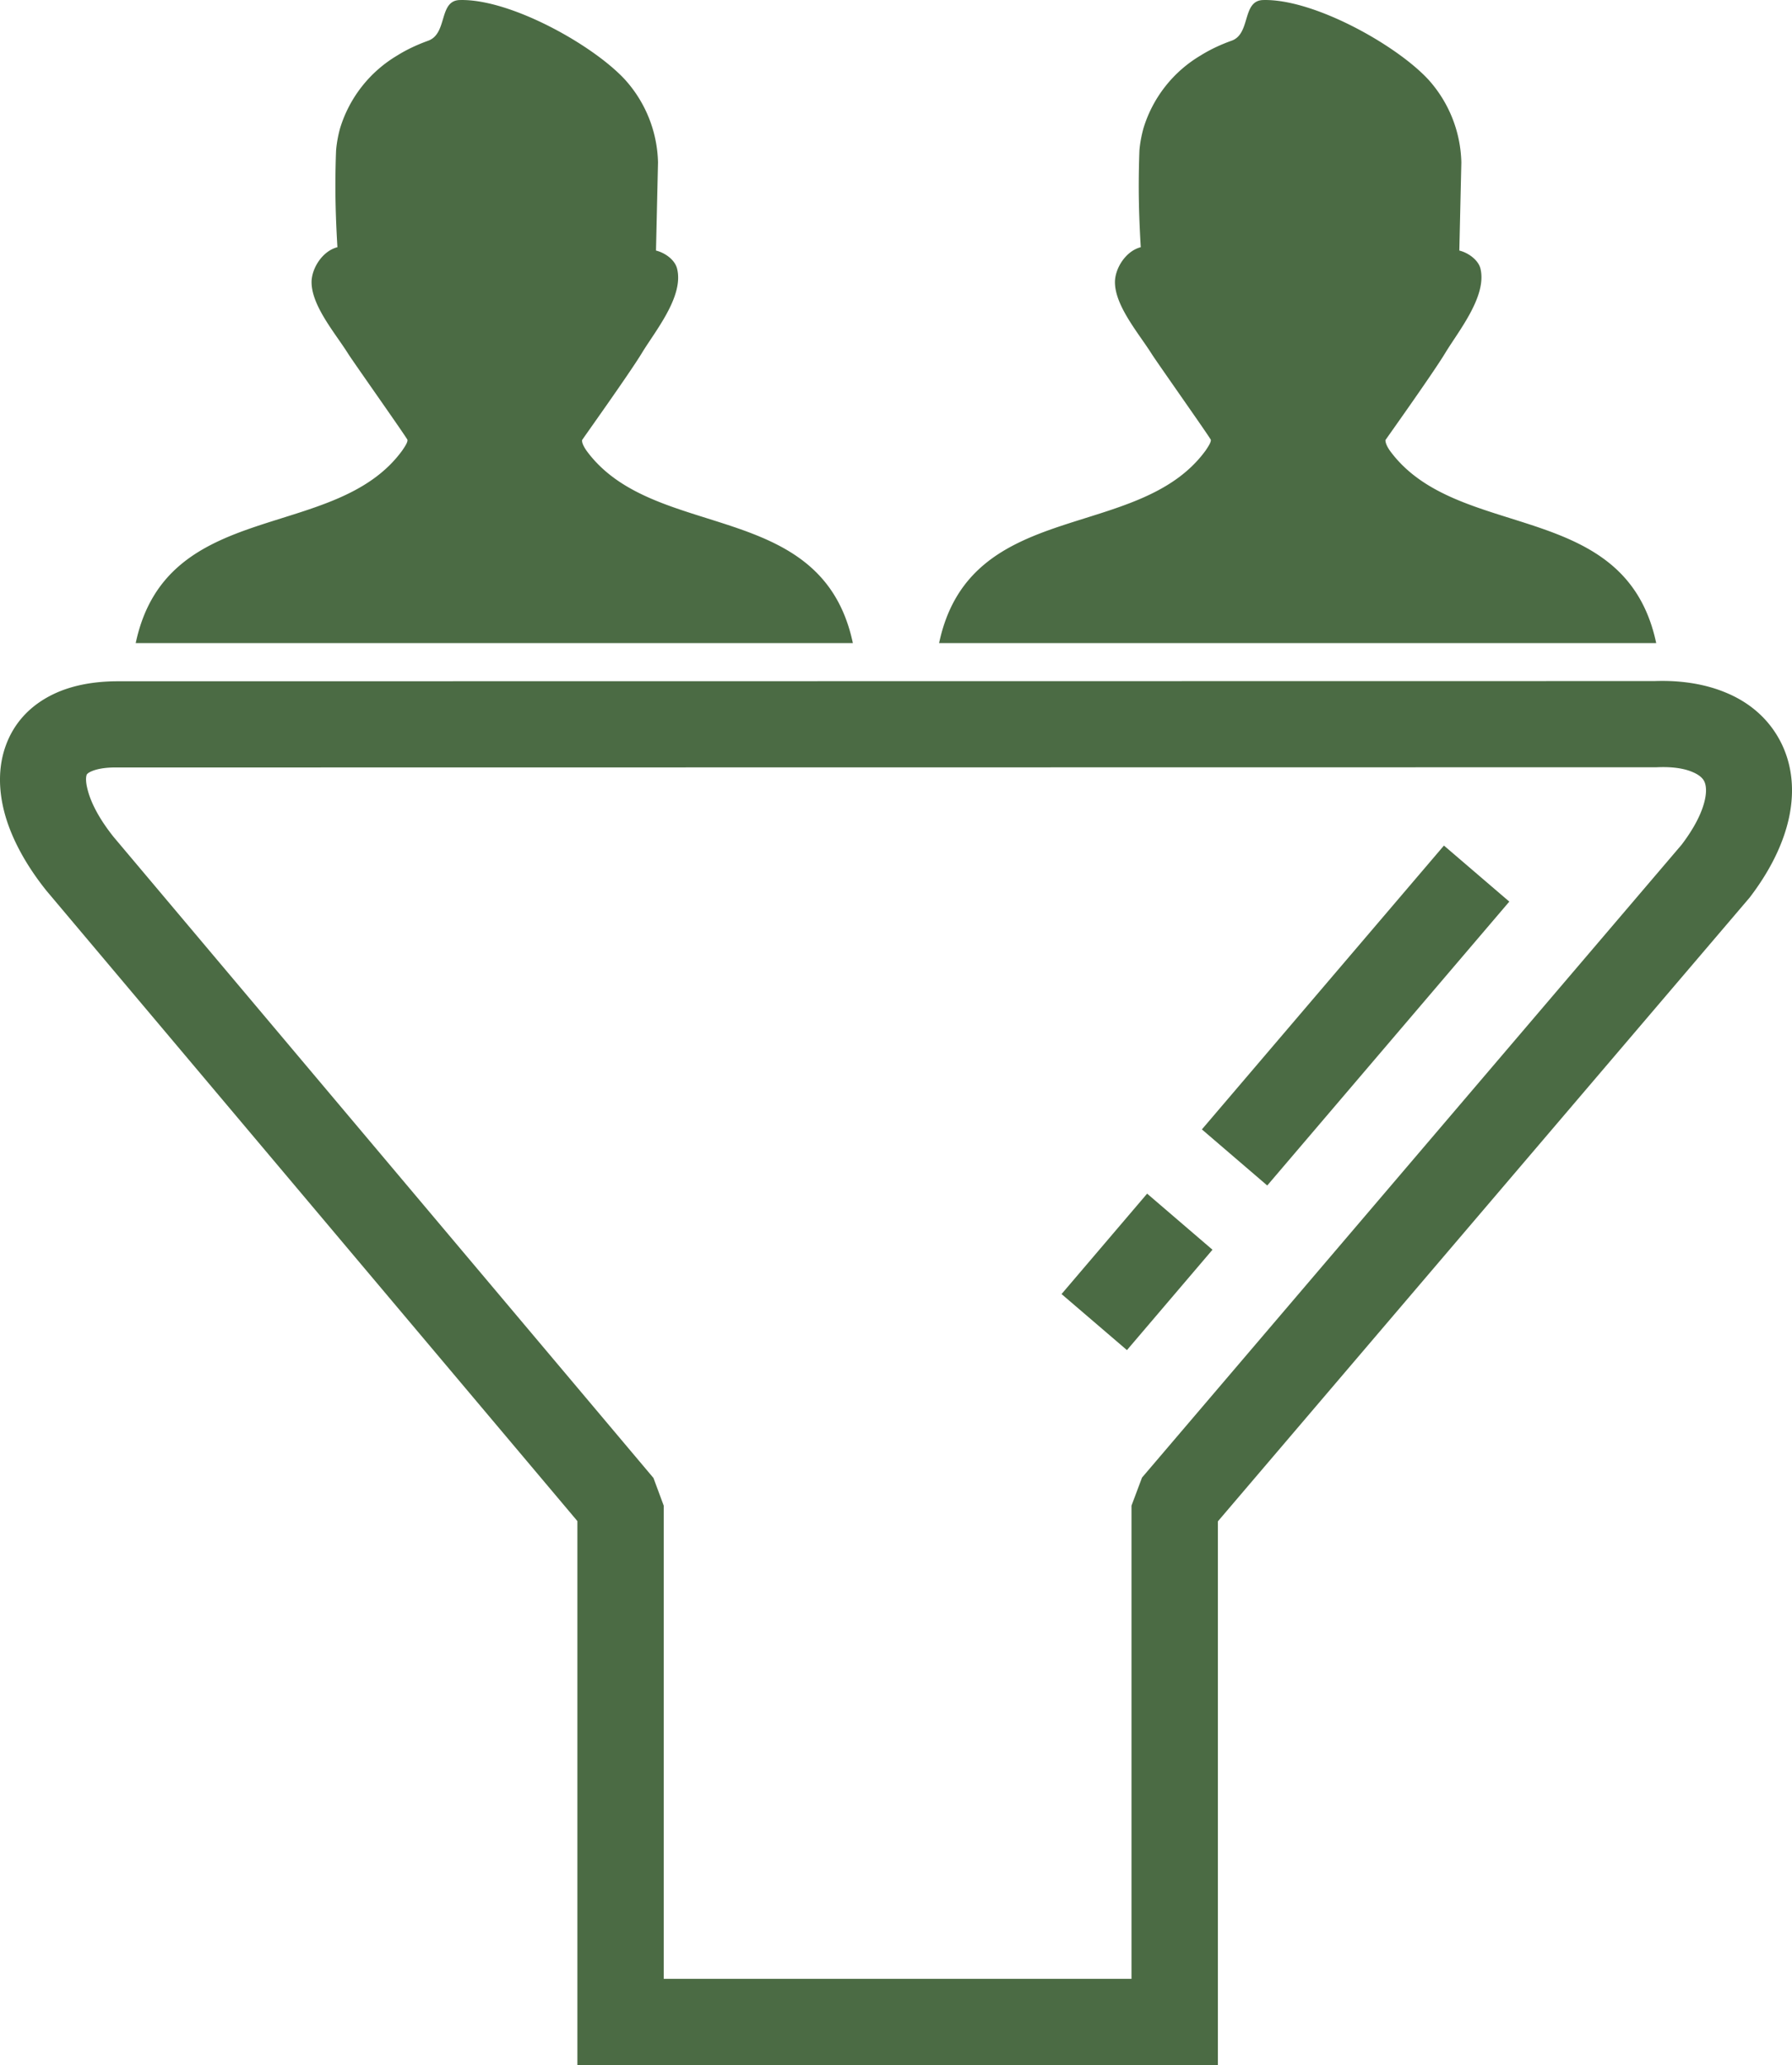 <svg fill="#4b6b44" xmlns="http://www.w3.org/2000/svg" shape-rendering="geometricPrecision" text-rendering="geometricPrecision" image-rendering="optimizeQuality" fill-rule="evenodd" clip-rule="evenodd" viewBox="0 0 445 512.53"><path fill-rule="nonzero" d="M86.49 87.84c-3.16-5.05-9.12-11.91-9.12-17.83 0-3.34 2.64-7.7 6.42-8.66-.3-5.01-.5-10.08-.5-15.11 0-2.98.05-5.99.17-8.94.16-1.85.5-3.7 1-5.5a31.795 31.795 0 0 1 14.19-18.03c2.41-1.51 5.02-2.7 7.69-3.67 4.88-1.78 2.52-9.99 7.87-10.09 12.47-.33 33.01 11.1 41.01 19.77a31.68 31.68 0 0 1 8.18 20.53l-.5 21.87c2.21.54 4.69 2.27 5.24 4.5 1.72 6.89-5.45 15.48-8.77 20.97-3.08 5.08-14.81 21.46-14.82 21.57-.05.59.25 1.36 1.05 2.56 16.69 22.93 58.52 11.63 66.19 47.82H33.7c7.67-36.23 49.52-24.89 66.2-47.82.9-1.32 1.31-2.03 1.29-2.61 0-.32-13.49-19.41-14.7-21.33zM374.8 223.75l-60.11 70.45-16.23-13.92 60.11-70.44 16.23 13.91zm-73.71 86.39-21.24 24.91-16.24-13.91 21.25-24.92 16.23 13.92zm-9.39 202.39H143.38V377.48L11.57 221.09c-5.2-6.47-8.8-13.18-10.45-19.39-1.55-5.84-1.53-11.54.29-16.6 2.01-5.6 6.02-10.1 12.1-12.95 4.17-1.95 9.35-3.05 15.52-3.08l381.82-.05c6.89-.25 12.99.83 18.02 2.99 6.1 2.58 10.67 6.83 13.42 12.31 2.65 5.3 3.42 11.53 2.03 18.3-1.3 6.3-4.49 13.14-9.84 20.13l-132.05 154.8v134.98H291.7zm-126.88-21.45h116.16V373.65l2.61-6.96 133.99-157.05c3.28-4.32 5.16-8.15 5.82-11.32.4-1.92.3-3.44-.21-4.46-.42-.84-1.37-1.62-2.76-2.21-2.21-.99-5.27-1.42-9.08-1.24l-382.28.05c-2.9-.04-5.08.36-6.53 1.03-.59.28-.94.57-1.02.8-.28.79-.18 2.15.29 3.88.91 3.44 3.13 7.44 6.41 11.54l134.05 159.07 2.55 6.87v117.43zM286 87.84c-3.18-5.05-9.13-11.91-9.13-17.83 0-3.34 2.63-7.7 6.41-8.66-.3-5.01-.5-10.08-.5-15.11 0-2.98.06-5.99.17-8.94.16-1.85.51-3.7 1.01-5.5a31.738 31.738 0 0 1 14.18-18.03c2.41-1.51 5.09-2.74 7.7-3.67 4.83-1.71 2.51-9.99 7.86-10.09 12.48-.33 33.02 11.1 41.03 19.77a31.764 31.764 0 0 1 8.16 20.53l-.5 21.87c2.22.54 4.73 2.34 5.25 4.5 1.64 6.85-5.46 15.48-8.78 20.97-3.07 5.08-14.82 21.52-14.82 21.57 0 .58.25 1.36 1.06 2.56 16.69 22.93 58.51 11.63 66.18 47.82H233.2c7.66-36.23 49.52-24.89 66.2-47.82.89-1.32 1.29-2.03 1.29-2.61 0-.31-13.49-19.41-14.69-21.33z"/></svg>